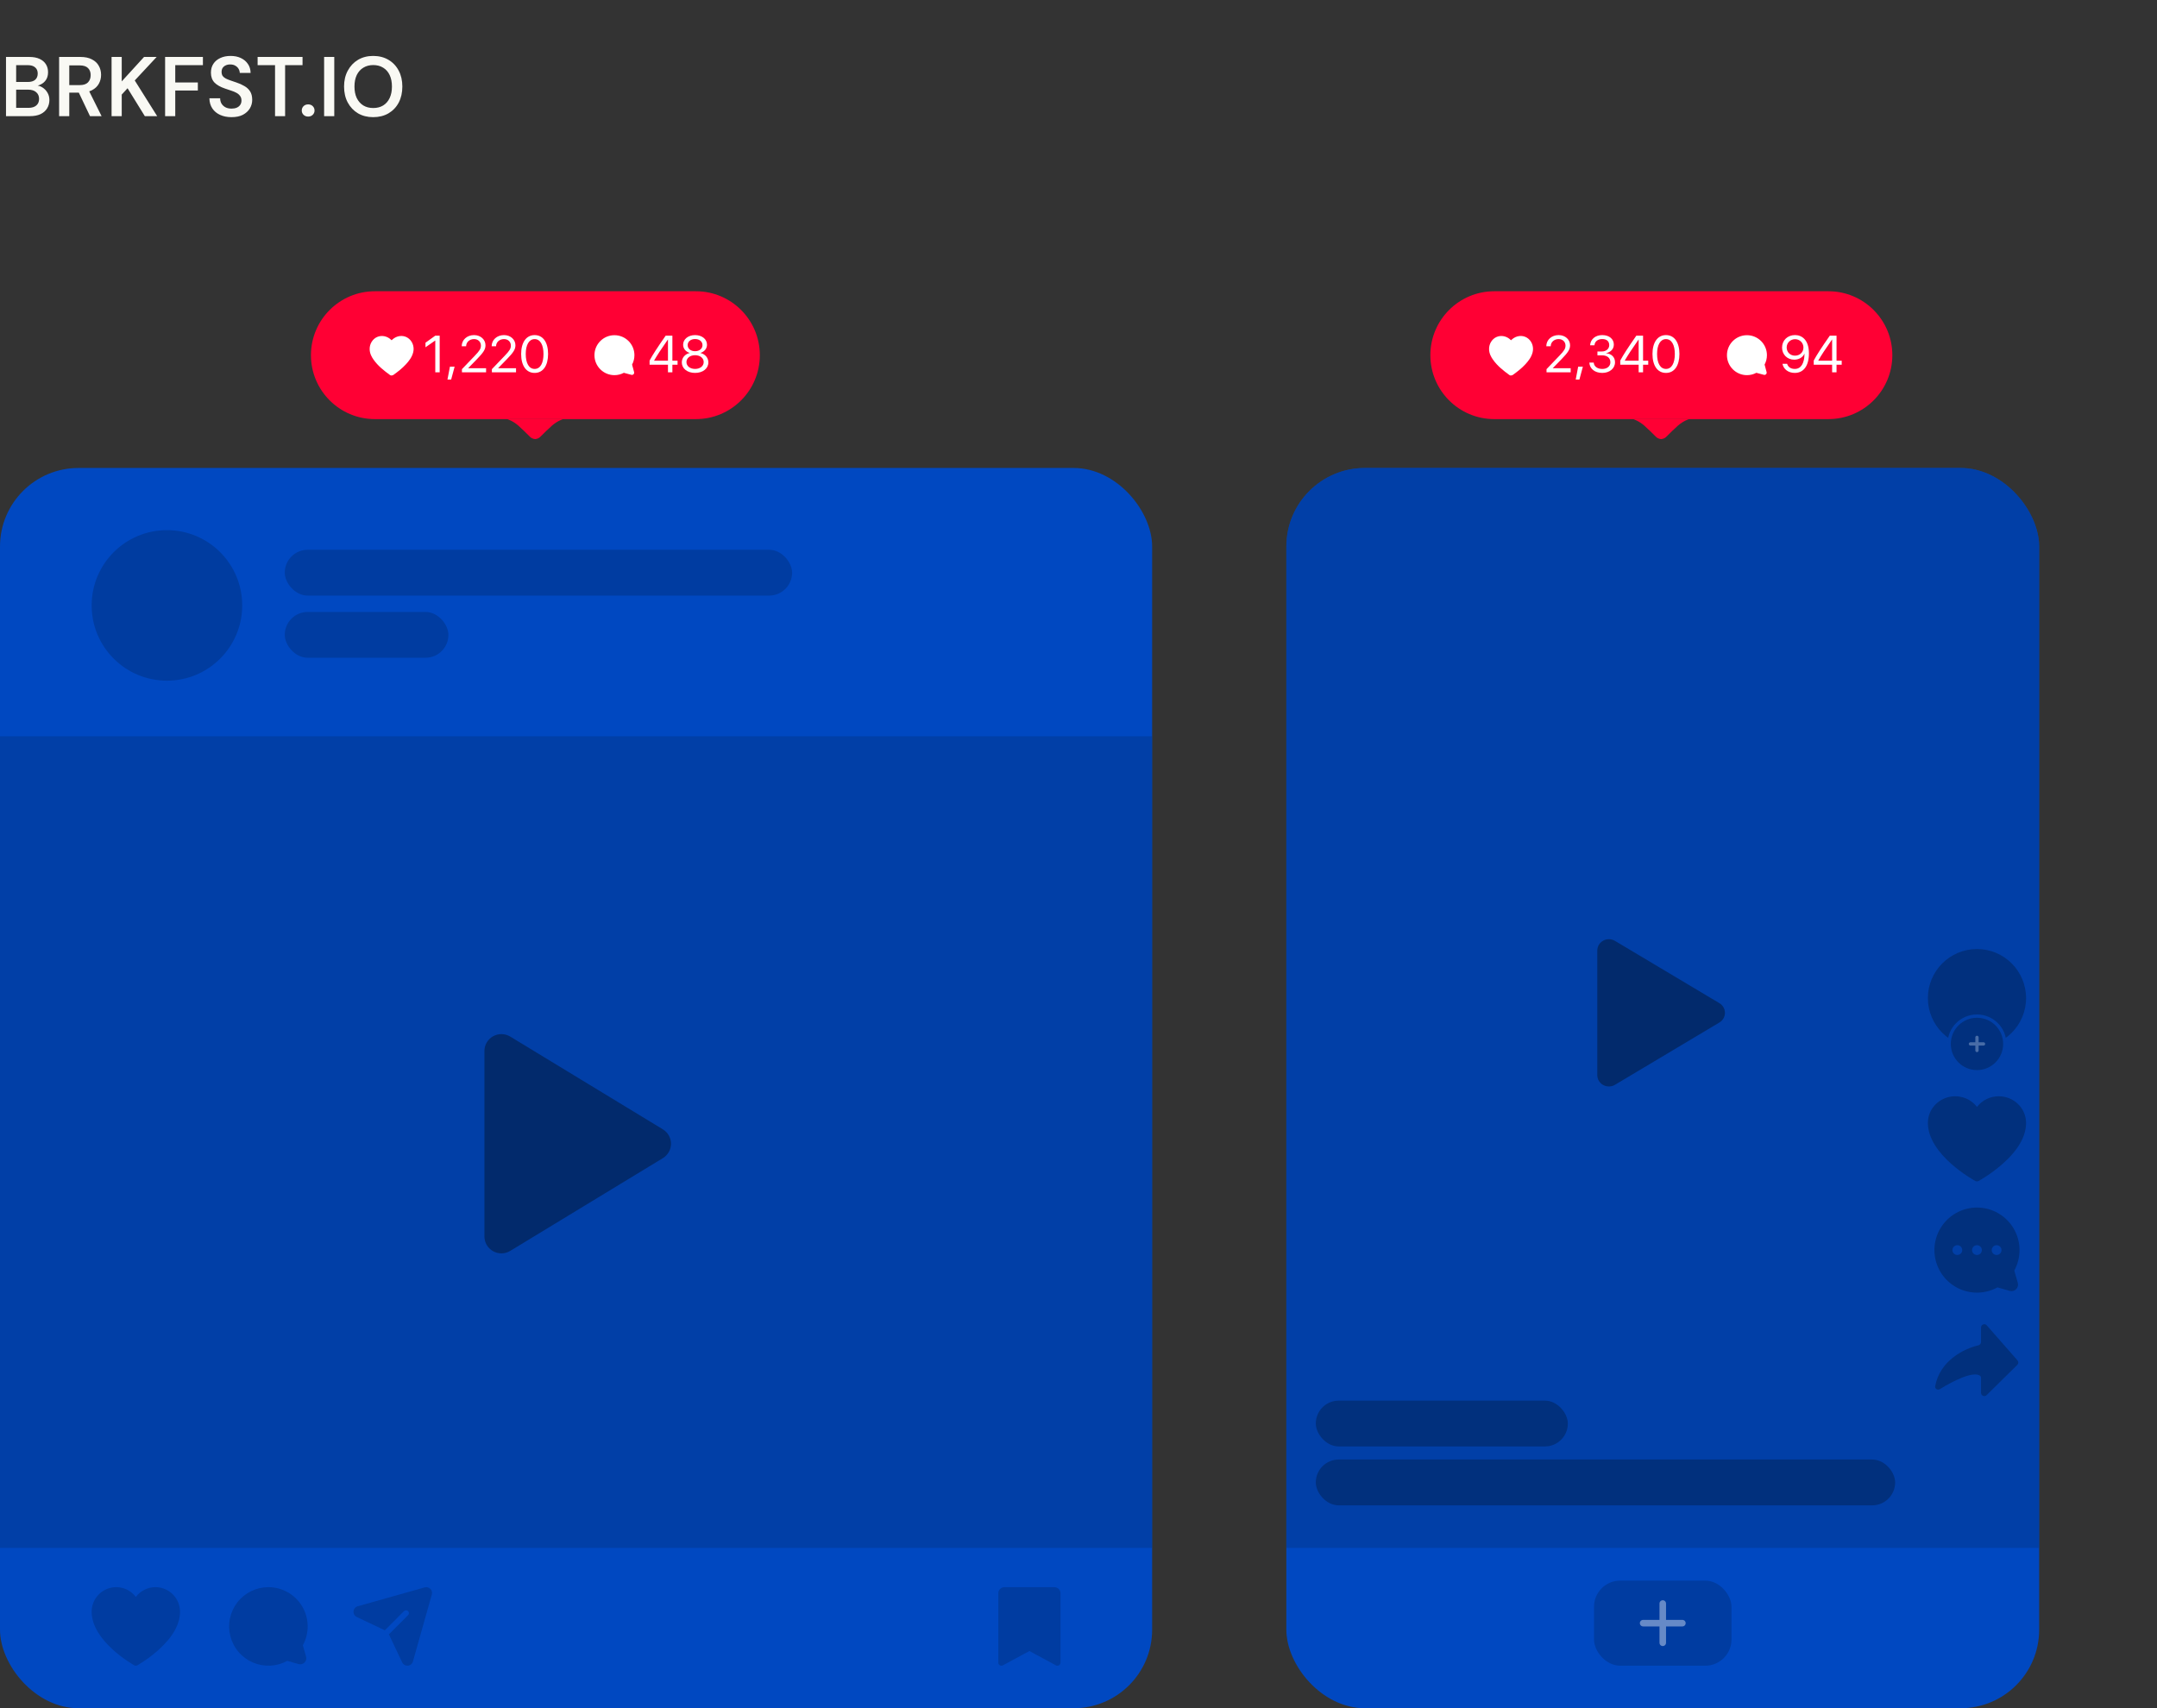 <?xml version="1.0" encoding="UTF-8"?> <svg xmlns="http://www.w3.org/2000/svg" width="659" height="522" viewBox="0 0 659 522" fill="none"><rect x="0" y="0" width="659" height="522" fill="#333333" stroke="none"/><path d="M1.835 35.49V17.4H8.916C10.191 17.4 11.25 17.598 12.095 17.994C12.956 18.391 13.602 18.942 14.033 19.648C14.463 20.337 14.679 21.139 14.679 22.052C14.679 22.965 14.481 23.732 14.085 24.352C13.688 24.972 13.163 25.446 12.508 25.773C11.871 26.101 11.173 26.299 10.415 26.368L10.802 26.083C11.612 26.101 12.336 26.316 12.973 26.729C13.628 27.143 14.145 27.686 14.524 28.358C14.903 29.012 15.092 29.744 15.092 30.554C15.092 31.502 14.86 32.355 14.395 33.113C13.947 33.853 13.283 34.439 12.405 34.87C11.526 35.283 10.449 35.49 9.174 35.49H1.835ZM4.936 32.958H8.709C9.726 32.958 10.518 32.716 11.087 32.234C11.655 31.752 11.94 31.08 11.94 30.218C11.94 29.357 11.647 28.676 11.061 28.177C10.475 27.66 9.674 27.401 8.657 27.401H4.936V32.958ZM4.936 25.05H8.477C9.476 25.05 10.234 24.826 10.751 24.378C11.268 23.913 11.526 23.275 11.526 22.465C11.526 21.673 11.268 21.052 10.751 20.605C10.234 20.139 9.467 19.907 8.451 19.907H4.936V25.05ZM18.062 35.49V17.4H24.549C25.979 17.4 27.159 17.65 28.09 18.149C29.037 18.632 29.735 19.287 30.183 20.114C30.648 20.923 30.881 21.845 30.881 22.879C30.881 23.844 30.657 24.739 30.209 25.567C29.761 26.393 29.063 27.057 28.116 27.556C27.168 28.056 25.953 28.306 24.472 28.306H21.164V35.49H18.062ZM27.495 35.49L23.696 27.505H27.056L31.036 35.49H27.495ZM21.164 26.006H24.342C25.497 26.006 26.341 25.73 26.875 25.179C27.426 24.61 27.702 23.869 27.702 22.956C27.702 22.06 27.435 21.345 26.901 20.811C26.367 20.26 25.514 19.984 24.342 19.984H21.164V26.006ZM34.088 35.49V17.4H37.19V24.869L44.012 17.4H47.863L41.169 24.584L48.018 35.49H44.245L38.973 26.962L37.19 28.9V35.49H34.088ZM50.442 35.49V17.4H61.994V19.907H53.543V25.205H60.444V27.66H53.543V35.49H50.442ZM70.724 35.8C69.415 35.8 68.252 35.568 67.235 35.103C66.219 34.637 65.426 33.974 64.858 33.113C64.289 32.251 63.996 31.226 63.979 30.037H67.261C67.261 30.64 67.399 31.183 67.674 31.665C67.967 32.131 68.364 32.501 68.863 32.777C69.38 33.052 70 33.19 70.724 33.19C71.344 33.19 71.878 33.095 72.326 32.906C72.791 32.699 73.145 32.415 73.386 32.053C73.644 31.674 73.773 31.235 73.773 30.735C73.773 30.166 73.636 29.701 73.36 29.34C73.102 28.96 72.74 28.642 72.275 28.383C71.809 28.125 71.275 27.901 70.672 27.711C70.069 27.505 69.432 27.289 68.76 27.065C67.33 26.583 66.253 25.971 65.529 25.23C64.806 24.472 64.444 23.465 64.444 22.207C64.444 21.156 64.694 20.251 65.194 19.493C65.693 18.735 66.391 18.149 67.287 17.736C68.2 17.305 69.251 17.09 70.44 17.09C71.646 17.09 72.697 17.305 73.593 17.736C74.506 18.167 75.221 18.77 75.738 19.545C76.272 20.303 76.547 21.216 76.564 22.284H73.257C73.239 21.836 73.119 21.423 72.895 21.044C72.671 20.648 72.344 20.329 71.913 20.088C71.499 19.829 70.991 19.7 70.388 19.7C69.871 19.683 69.406 19.769 68.993 19.959C68.596 20.131 68.278 20.389 68.036 20.734C67.812 21.061 67.7 21.475 67.7 21.974C67.7 22.457 67.804 22.862 68.01 23.189C68.234 23.499 68.553 23.766 68.967 23.99C69.38 24.197 69.862 24.395 70.414 24.584C70.965 24.774 71.568 24.981 72.223 25.205C73.119 25.498 73.928 25.859 74.652 26.29C75.393 26.704 75.979 27.246 76.409 27.918C76.84 28.59 77.056 29.46 77.056 30.528C77.056 31.459 76.814 32.329 76.332 33.139C75.85 33.931 75.143 34.577 74.213 35.077C73.282 35.559 72.12 35.8 70.724 35.8ZM84.031 35.49V19.907H78.707V17.4H92.43V19.907H87.106V35.49H84.031ZM94.157 35.62C93.572 35.62 93.098 35.438 92.736 35.077C92.374 34.715 92.193 34.284 92.193 33.785C92.193 33.251 92.374 32.803 92.736 32.441C93.098 32.079 93.572 31.898 94.157 31.898C94.726 31.898 95.191 32.079 95.553 32.441C95.915 32.803 96.096 33.251 96.096 33.785C96.096 34.284 95.915 34.715 95.553 35.077C95.191 35.438 94.726 35.62 94.157 35.62ZM99.024 35.49V17.4H102.125V35.49H99.024ZM114.007 35.8C112.266 35.8 110.725 35.413 109.381 34.637C108.054 33.845 107.012 32.751 106.254 31.355C105.496 29.943 105.117 28.306 105.117 26.445C105.117 24.602 105.496 22.982 106.254 21.587C107.012 20.174 108.054 19.071 109.381 18.279C110.725 17.486 112.266 17.09 114.007 17.09C115.781 17.09 117.34 17.486 118.684 18.279C120.028 19.071 121.07 20.174 121.811 21.587C122.552 22.982 122.922 24.602 122.922 26.445C122.922 28.306 122.552 29.943 121.811 31.355C121.07 32.751 120.028 33.845 118.684 34.637C117.34 35.413 115.781 35.8 114.007 35.8ZM114.032 33.009C115.187 33.009 116.195 32.751 117.056 32.234C117.918 31.7 118.581 30.942 119.046 29.96C119.511 28.978 119.744 27.806 119.744 26.445C119.744 25.084 119.511 23.913 119.046 22.93C118.581 21.948 117.918 21.199 117.056 20.682C116.195 20.148 115.187 19.881 114.032 19.881C112.878 19.881 111.87 20.148 111.009 20.682C110.147 21.199 109.475 21.948 108.993 22.93C108.528 23.913 108.295 25.084 108.295 26.445C108.295 27.806 108.528 28.978 108.993 29.96C109.475 30.942 110.147 31.7 111.009 32.234C111.87 32.751 112.878 33.009 114.032 33.009Z" fill="#F9F9F4"></path><g clip-path="url(#clip0_2312_6293)"><rect y="143" width="352" height="379" rx="24" fill="#0048C1"></rect><circle opacity="0.5" cx="51" cy="185" r="23" fill="#003181"></circle><rect x="87" y="168" width="155" height="14" rx="7" fill="#003CA1"></rect><rect x="87" y="187" width="50" height="14" rx="7" fill="#003CA1"></rect><rect opacity="0.5" x="-7" y="225" width="367" height="248" fill="#02368E"></rect><path d="M202.52 345.102L155.885 316.757C155.1 316.279 154.201 316.018 153.28 316.001C152.36 315.984 151.451 316.211 150.648 316.658C149.845 317.106 149.176 317.759 148.711 318.549C148.245 319.339 148 320.238 148 321.154V377.848C148.001 378.763 148.247 379.662 148.712 380.452C149.178 381.242 149.846 381.894 150.649 382.341C151.452 382.789 152.36 383.016 153.28 382.999C154.201 382.982 155.1 382.722 155.885 382.245L202.52 353.9C203.278 353.44 203.903 352.793 204.338 352.023C204.772 351.252 205 350.384 205 349.501C205 348.618 204.772 347.749 204.338 346.979C203.903 346.209 203.278 345.562 202.52 345.102V345.102Z" fill="#022A6C"></path><path d="M47.5 485C46.336 484.998 45.187 485.268 44.146 485.788C43.104 486.308 42.198 487.063 41.5 487.995C40.554 486.737 39.237 485.808 37.735 485.34C36.232 484.872 34.62 484.888 33.128 485.386C31.635 485.884 30.336 486.839 29.416 488.116C28.496 489.392 28 490.926 28 492.5C28 501.483 40.48 508.575 41.011 508.873C41.161 508.956 41.329 509 41.5 509C41.671 509 41.839 508.956 41.989 508.873C44.284 507.528 46.438 505.956 48.419 504.181C52.786 500.251 55 496.321 55 492.5C54.998 490.512 54.207 488.605 52.801 487.199C51.395 485.793 49.488 485.002 47.5 485V485Z" fill="#003CA1"></path><path d="M82 485C84.084 485 86.132 485.544 87.943 486.576C89.754 487.609 91.264 489.095 92.326 490.888C93.388 492.681 93.964 494.72 93.998 496.804C94.033 498.888 93.524 500.945 92.522 502.772L93.509 506.224C93.599 506.54 93.603 506.875 93.52 507.194C93.438 507.512 93.271 507.803 93.039 508.036C92.806 508.269 92.515 508.435 92.196 508.518C91.878 508.6 91.543 508.596 91.226 508.506L87.775 507.52C86.171 508.4 84.386 508.902 82.559 508.987C80.731 509.072 78.908 508.738 77.229 508.011C75.55 507.283 74.06 506.181 72.872 504.789C71.684 503.398 70.831 501.753 70.376 499.98C69.922 498.208 69.878 496.355 70.25 494.564C70.621 492.772 71.398 491.089 72.519 489.644C73.641 488.198 75.078 487.028 76.722 486.224C78.365 485.419 80.17 485 82 485Z" fill="#003CA1"></path><path d="M131.485 485.515C131.264 485.294 130.988 485.136 130.685 485.057C130.383 484.978 130.065 484.981 129.764 485.066L109.281 490.843C108.937 490.94 108.63 491.14 108.402 491.416C108.174 491.693 108.036 492.032 108.006 492.389C107.976 492.745 108.056 493.103 108.235 493.413C108.413 493.724 108.682 493.972 109.006 494.125L117.573 498.183L123.43 492.326C123.595 492.161 123.819 492.069 124.052 492.069C124.285 492.069 124.509 492.161 124.674 492.326C124.839 492.491 124.932 492.715 124.932 492.948C124.932 493.181 124.839 493.405 124.674 493.57L118.817 499.427L122.875 507.994C123.015 508.295 123.239 508.55 123.52 508.729C123.801 508.907 124.127 509.001 124.459 509C124.51 509 124.56 508.998 124.611 508.994C124.969 508.966 125.309 508.828 125.586 508.6C125.862 508.372 126.062 508.064 126.157 507.718L131.934 487.236C132.019 486.935 132.022 486.617 131.943 486.315C131.864 486.012 131.706 485.736 131.485 485.515V485.515Z" fill="#003CA1"></path><path d="M322.1 485H306.9C306.396 485 305.913 485.195 305.557 485.541C305.201 485.887 305 486.357 305 486.846V508.076C305 508.237 305.043 508.395 305.125 508.535C305.207 508.675 305.325 508.791 305.468 508.873C305.611 508.954 305.773 508.998 305.939 509C306.104 509.002 306.267 508.962 306.412 508.883L314.5 504.517L322.588 508.883C322.733 508.962 322.896 509.002 323.061 509C323.227 508.998 323.389 508.954 323.532 508.873C323.675 508.791 323.793 508.675 323.875 508.535C323.957 508.395 324 508.237 324 508.076V486.846C324 486.357 323.799 485.887 323.443 485.541C323.087 485.195 322.604 485 322.1 485V485Z" fill="#003CA1"></path></g><path d="M95 108.535C95 97.746 103.746 89 114.535 89H212.605C223.393 89 232.14 97.746 232.14 108.535V108.535C232.14 119.324 223.393 128.07 212.605 128.07H114.535C103.746 128.07 95 119.324 95 108.535V108.535Z" fill="#FF0034"></path><path d="M119.616 114.748C119.457 114.748 119.298 114.711 119.152 114.601C117.345 113.282 115.477 111.842 114.097 109.852C113.609 109.156 112.962 108.081 112.937 106.714C112.9 105.078 113.828 103.576 115.245 102.966C116.661 102.355 118.358 102.709 119.542 103.881L119.652 103.979C119.725 103.906 119.787 103.845 119.86 103.771C121.203 102.55 123.046 102.318 124.475 103.173C125.952 104.064 126.673 105.896 126.245 107.629C125.867 109.168 124.914 110.34 124.048 111.292C122.851 112.599 121.435 113.673 120.214 114.552C120.08 114.65 119.86 114.735 119.628 114.735L119.616 114.748Z" fill="white"></path><path d="M132.985 113.768V104.065H132.954L129.993 106.126V104.723L132.969 102.584H134.333V113.768H132.985ZM137.832 115.992H136.708L137.46 112.047H138.894L137.832 115.992ZM141.06 105.816C141.06 103.855 142.672 102.398 144.827 102.398C146.896 102.398 148.322 103.809 148.322 105.506C148.322 106.738 147.756 107.661 145.702 109.769L143.044 112.497V112.528H148.508V113.768H141.13V112.807L145.067 108.699C146.578 107.126 146.927 106.521 146.927 105.591C146.927 104.491 146.105 103.615 144.827 103.615C143.447 103.615 142.408 104.561 142.408 105.816H141.06ZM150.209 105.816C150.209 103.855 151.821 102.398 153.975 102.398C156.045 102.398 157.471 103.809 157.471 105.506C157.471 106.738 156.905 107.661 154.851 109.769L152.193 112.497V112.528H157.657V113.768H150.279V112.807L154.216 108.699C155.727 107.126 156.076 106.521 156.076 105.591C156.076 104.491 155.254 103.615 153.975 103.615C152.596 103.615 151.557 104.561 151.557 105.816H150.209ZM163.341 113.954C160.729 113.954 159.218 111.706 159.218 108.172C159.218 104.669 160.745 102.398 163.341 102.398C165.937 102.398 167.449 104.654 167.449 108.164C167.449 111.698 165.945 113.954 163.341 113.954ZM163.341 112.737C165.085 112.737 166.046 110.962 166.046 108.172C166.046 105.421 165.069 103.623 163.341 103.623C161.613 103.623 160.621 105.436 160.621 108.164C160.621 110.954 161.59 112.737 163.341 112.737Z" fill="white"></path><path fill-rule="evenodd" clip-rule="evenodd" d="M181.616 108.535C181.616 105.163 184.349 102.43 187.721 102.43C191.092 102.43 193.826 105.163 193.826 108.535C193.826 109.571 193.567 110.549 193.11 111.405L193.727 113.707C193.789 113.941 193.722 114.191 193.551 114.362C193.38 114.534 193.13 114.601 192.896 114.538L190.596 113.921C189.738 114.38 188.759 114.639 187.721 114.639C184.349 114.639 181.616 111.906 181.616 108.535Z" fill="white"></path><path d="M204.076 113.767V111.442H198.458V110.179C199.411 108.412 200.721 106.374 203.363 102.584H205.425V110.218H207.006V111.442H205.425V113.767H204.076ZM199.837 110.187V110.218H204.076V103.747H204.053C201.937 106.769 200.721 108.637 199.837 110.187ZM212.357 113.953C209.993 113.953 208.304 112.613 208.304 110.745C208.304 109.35 209.265 108.203 210.706 107.87V107.839C209.474 107.459 208.707 106.513 208.707 105.335C208.707 103.646 210.257 102.398 212.357 102.398C214.473 102.398 216 103.638 216 105.343C216 106.506 215.248 107.443 214.008 107.839V107.87C215.457 108.211 216.418 109.358 216.418 110.745C216.418 112.62 214.729 113.953 212.357 113.953ZM212.357 112.737C213.899 112.737 214.992 111.861 214.992 110.644C214.992 109.412 213.899 108.544 212.357 108.544C210.823 108.544 209.722 109.42 209.722 110.644C209.722 111.861 210.823 112.737 212.357 112.737ZM212.357 107.319C213.682 107.319 214.62 106.552 214.62 105.467C214.62 104.367 213.69 103.599 212.357 103.599C211.024 103.599 210.094 104.374 210.094 105.467C210.094 106.552 211.024 107.319 212.357 107.319Z" fill="white"></path><path d="M154.954 128.07H172.047C172.047 128.07 170.337 128.57 168.628 130.068C167.674 130.905 166.187 132.365 165.059 133.491C164.645 133.905 164.08 134.135 163.5 134.175C162.92 134.135 162.356 133.905 161.941 133.491C160.814 132.365 159.327 130.905 158.372 130.068C156.663 128.57 154.954 128.07 154.954 128.07Z" fill="#FF0034"></path><path d="M437 108.535C437 97.746 445.746 89 456.535 89H558.605C569.393 89 578.14 97.746 578.14 108.535V108.535C578.14 119.324 569.393 128.07 558.605 128.07H456.535C445.746 128.07 437 119.324 437 108.535V108.535Z" fill="#FF0034"></path><path d="M461.616 114.748C461.457 114.748 461.298 114.711 461.152 114.601C459.345 113.282 457.477 111.842 456.097 109.852C455.609 109.156 454.962 108.081 454.937 106.714C454.9 105.078 455.828 103.576 457.245 102.966C458.661 102.355 460.358 102.709 461.542 103.881L461.652 103.979C461.725 103.906 461.787 103.845 461.86 103.771C463.203 102.55 465.046 102.318 466.475 103.173C467.952 104.064 468.673 105.896 468.245 107.629C467.867 109.168 466.914 110.34 466.048 111.292C464.851 112.599 463.435 113.673 462.214 114.552C462.08 114.65 461.86 114.735 461.628 114.735L461.616 114.748Z" fill="white"></path><path d="M472.42 105.816C472.42 103.855 474.032 102.398 476.186 102.398C478.256 102.398 479.682 103.809 479.682 105.506C479.682 106.738 479.116 107.661 477.062 109.769L474.404 112.497V112.528H479.868V113.768H472.49V112.807L476.427 108.699C477.938 107.126 478.287 106.521 478.287 105.591C478.287 104.491 477.465 103.615 476.186 103.615C474.807 103.615 473.768 104.561 473.768 105.816H472.42ZM482.53 115.992H481.406L482.158 112.047H483.592L482.53 115.992ZM488.044 108.583V107.405H489.385C490.718 107.405 491.648 106.583 491.648 105.467C491.648 104.359 490.95 103.607 489.516 103.607C488.199 103.607 487.222 104.305 487.137 105.514H485.796C485.951 103.615 487.424 102.398 489.516 102.398C491.756 102.398 493.05 103.685 493.05 105.281C493.05 106.669 492.082 107.622 490.679 107.916V107.947C492.306 108.087 493.415 109.102 493.415 110.691C493.415 112.613 491.725 113.954 489.532 113.954C487.215 113.954 485.672 112.659 485.571 110.807H486.912C486.998 111.993 488.044 112.745 489.532 112.745C491.004 112.745 491.989 111.908 491.996 110.737C492.004 109.358 491.02 108.583 489.447 108.583H488.044ZM500.634 113.768V111.443H495.015V110.179C495.968 108.412 497.278 106.374 499.921 102.584H501.982V110.218H503.563V111.443H501.982V113.768H500.634ZM496.394 110.187V110.218H500.634V103.747H500.61C498.495 106.769 497.278 108.637 496.394 110.187ZM508.984 113.954C506.372 113.954 504.861 111.706 504.861 108.172C504.861 104.669 506.388 102.398 508.984 102.398C511.58 102.398 513.092 104.654 513.092 108.164C513.092 111.698 511.588 113.954 508.984 113.954ZM508.984 112.737C510.728 112.737 511.689 110.962 511.689 108.172C511.689 105.421 510.712 103.623 508.984 103.623C507.256 103.623 506.264 105.436 506.264 108.164C506.264 110.954 507.233 112.737 508.984 112.737Z" fill="white"></path><path fill-rule="evenodd" clip-rule="evenodd" d="M527.616 108.535C527.616 105.163 530.349 102.43 533.721 102.43C537.092 102.43 539.826 105.163 539.826 108.535C539.826 109.571 539.567 110.549 539.11 111.405L539.727 113.707C539.789 113.941 539.722 114.191 539.551 114.362C539.38 114.534 539.13 114.601 538.896 114.538L536.596 113.921C535.738 114.38 534.759 114.639 533.721 114.639C530.349 114.639 527.616 111.906 527.616 108.535Z" fill="white"></path><path d="M548.325 113.953C546.395 113.953 544.899 112.853 544.574 111.171H545.992C546.302 112.202 547.178 112.737 548.34 112.737C550.239 112.737 551.27 111.047 551.309 108.079H551.285C550.813 109.187 549.588 109.908 548.162 109.908C546.031 109.908 544.45 108.335 544.45 106.211C544.45 104.002 546.116 102.39 548.41 102.39C550.41 102.39 552.657 103.747 552.657 107.986C552.657 111.752 551.061 113.953 548.325 113.953ZM548.402 108.683C549.883 108.683 550.983 107.629 550.983 106.203C550.983 104.77 549.867 103.646 548.426 103.646C546.992 103.646 545.86 104.762 545.86 106.165C545.86 107.622 546.938 108.683 548.402 108.683ZM559.744 113.767V111.442H554.126V110.179C555.079 108.412 556.389 106.374 559.031 102.584H561.093V110.218H562.674V111.442H561.093V113.767H559.744ZM555.505 110.187V110.218H559.744V103.747H559.721C557.605 106.769 556.389 108.637 555.505 110.187Z" fill="white"></path><path d="M498.954 128.07H516.047C516.047 128.07 514.337 128.57 512.628 130.068C511.674 130.905 510.187 132.365 509.059 133.491C508.645 133.905 508.08 134.135 507.5 134.175C506.92 134.135 506.356 133.905 505.941 133.491C504.814 132.365 503.327 130.905 502.372 130.068C500.663 128.57 498.954 128.07 498.954 128.07Z" fill="#FF0034"></path><g clip-path="url(#clip1_2312_6293)"><rect x="393" y="143" width="230" height="379" rx="24" fill="#0048C1"></rect><rect opacity="0.5" x="386" y="139" width="367" height="334" fill="#02368E"></rect><path d="M525.303 306.546L493.395 287.508C492.858 287.188 492.243 287.012 491.613 287.001C490.983 286.989 490.361 287.141 489.812 287.442C489.262 287.743 488.805 288.181 488.486 288.712C488.168 289.243 488 289.846 488 290.462V328.54C488.001 329.155 488.169 329.758 488.487 330.289C488.806 330.819 489.263 331.257 489.813 331.558C490.362 331.858 490.983 332.011 491.613 331.999C492.243 331.988 492.858 331.813 493.395 331.493L525.303 312.455C525.821 312.146 526.25 311.712 526.547 311.194C526.844 310.677 527 310.094 527 309.501C527 308.907 526.844 308.324 526.547 307.807C526.25 307.289 525.821 306.855 525.303 306.546V306.546Z" fill="#022A6C"></path><rect x="487" y="483" width="42" height="26" rx="8" fill="#003CA1"></rect><g opacity="0.4"><path d="M508 490L508 502" stroke="white" stroke-width="2" stroke-linecap="round"></path><path d="M502 496H514" stroke="white" stroke-width="2" stroke-linecap="round"></path></g><path opacity="0.7" d="M605.238 410.09V405.657C605.238 404.734 606.382 404.304 606.99 404.998L616.378 415.705C616.727 416.103 616.705 416.705 616.328 417.077L606.94 426.324C606.308 426.946 605.238 426.499 605.238 425.611V421.038C605.238 420.808 605.166 420.576 604.985 420.435C602.94 418.839 596.746 421.963 592.681 424.477C591.98 424.911 591.081 424.383 591.232 423.573C592.681 415.755 600.036 412.136 604.421 411.097C604.892 410.986 605.238 410.574 605.238 410.09Z" fill="#022A6C"></path><path opacity="0.7" d="M604 369C606.258 369 608.477 369.589 610.438 370.707C612.4 371.825 614.036 373.435 615.186 375.378C616.337 377.321 616.961 379.53 616.998 381.787C617.035 384.045 616.484 386.273 615.398 388.252L616.468 391.99C616.566 392.333 616.571 392.696 616.481 393.042C616.392 393.387 616.212 393.702 615.959 393.955C615.707 394.207 615.392 394.387 615.047 394.476C614.701 394.566 614.338 394.561 613.995 394.463L610.256 393.397C608.518 394.35 606.585 394.894 604.605 394.986C602.625 395.078 600.65 394.716 598.831 393.928C597.013 393.14 595.398 391.946 594.111 390.439C592.825 388.931 591.9 387.149 591.407 385.229C590.915 383.309 590.868 381.302 591.271 379.361C591.673 377.42 592.514 375.597 593.729 374.031C594.944 372.465 596.502 371.197 598.282 370.325C600.062 369.454 602.018 369 604 369H604ZM610 383.498C610.297 383.498 610.587 383.41 610.833 383.245C611.08 383.08 611.272 382.846 611.386 382.572C611.499 382.298 611.529 381.996 611.471 381.705C611.413 381.414 611.271 381.147 611.061 380.937C610.851 380.728 610.584 380.585 610.293 380.527C610.002 380.469 609.7 380.499 609.426 380.612C609.152 380.726 608.918 380.918 608.753 381.165C608.588 381.411 608.5 381.701 608.5 381.998C608.5 382.396 608.658 382.777 608.939 383.059C609.221 383.34 609.602 383.498 610 383.498V383.498ZM604 383.498C604.297 383.498 604.587 383.41 604.833 383.245C605.08 383.08 605.272 382.846 605.386 382.572C605.499 382.298 605.529 381.996 605.471 381.705C605.413 381.414 605.271 381.147 605.061 380.937C604.851 380.728 604.584 380.585 604.293 380.527C604.002 380.469 603.7 380.499 603.426 380.612C603.152 380.726 602.918 380.918 602.753 381.165C602.588 381.411 602.5 381.701 602.5 381.998C602.5 382.396 602.658 382.777 602.939 383.059C603.221 383.34 603.602 383.498 604 383.498ZM598 383.498C598.297 383.498 598.587 383.41 598.833 383.245C599.08 383.08 599.272 382.846 599.386 382.572C599.499 382.298 599.529 381.996 599.471 381.705C599.413 381.414 599.271 381.147 599.061 380.937C598.851 380.728 598.584 380.585 598.293 380.527C598.002 380.469 597.7 380.499 597.426 380.612C597.152 380.726 596.918 380.918 596.753 381.165C596.588 381.411 596.5 381.701 596.5 381.998C596.5 382.396 596.658 382.777 596.939 383.059C597.221 383.34 597.602 383.498 598 383.498Z" fill="#022A6C"></path><path opacity="0.7" d="M610.667 335C609.373 334.998 608.097 335.29 606.94 335.853C605.782 336.417 604.776 337.235 604 338.245C602.949 336.882 601.486 335.875 599.816 335.368C598.147 334.861 596.356 334.878 594.697 335.418C593.039 335.958 591.596 336.992 590.574 338.375C589.551 339.758 589.001 341.42 589 343.125C589 352.856 602.867 360.54 603.457 360.862C603.623 360.952 603.81 361 604 361C604.19 361 604.377 360.952 604.543 360.862C607.093 359.405 609.487 357.703 611.688 355.779C616.54 351.521 619 347.264 619 343.125C618.997 340.971 618.119 338.906 616.556 337.382C614.994 335.859 612.876 335.002 610.667 335V335Z" fill="#022A6C"></path><g opacity="0.7"><circle cx="604" cy="305" r="15" fill="#022A6C"></circle><circle cx="604" cy="319" r="8.5" fill="#022A6C" stroke="#013FA7"></circle><g opacity="0.4"><path d="M604 317L604 321" stroke="white" stroke-linecap="round"></path><path d="M602 319H606" stroke="white" stroke-linecap="round"></path></g></g><rect opacity="0.7" x="402" y="428" width="77" height="14" rx="7" fill="#022A6C"></rect><rect opacity="0.7" x="402" y="446" width="177" height="14" rx="7" fill="#022A6C"></rect></g><defs><clipPath id="clip0_2312_6293"><rect y="143" width="352" height="379" rx="24" fill="white"></rect></clipPath><clipPath id="clip1_2312_6293"><rect x="393" y="143" width="230" height="379" rx="24" fill="white"></rect></clipPath></defs></svg> 